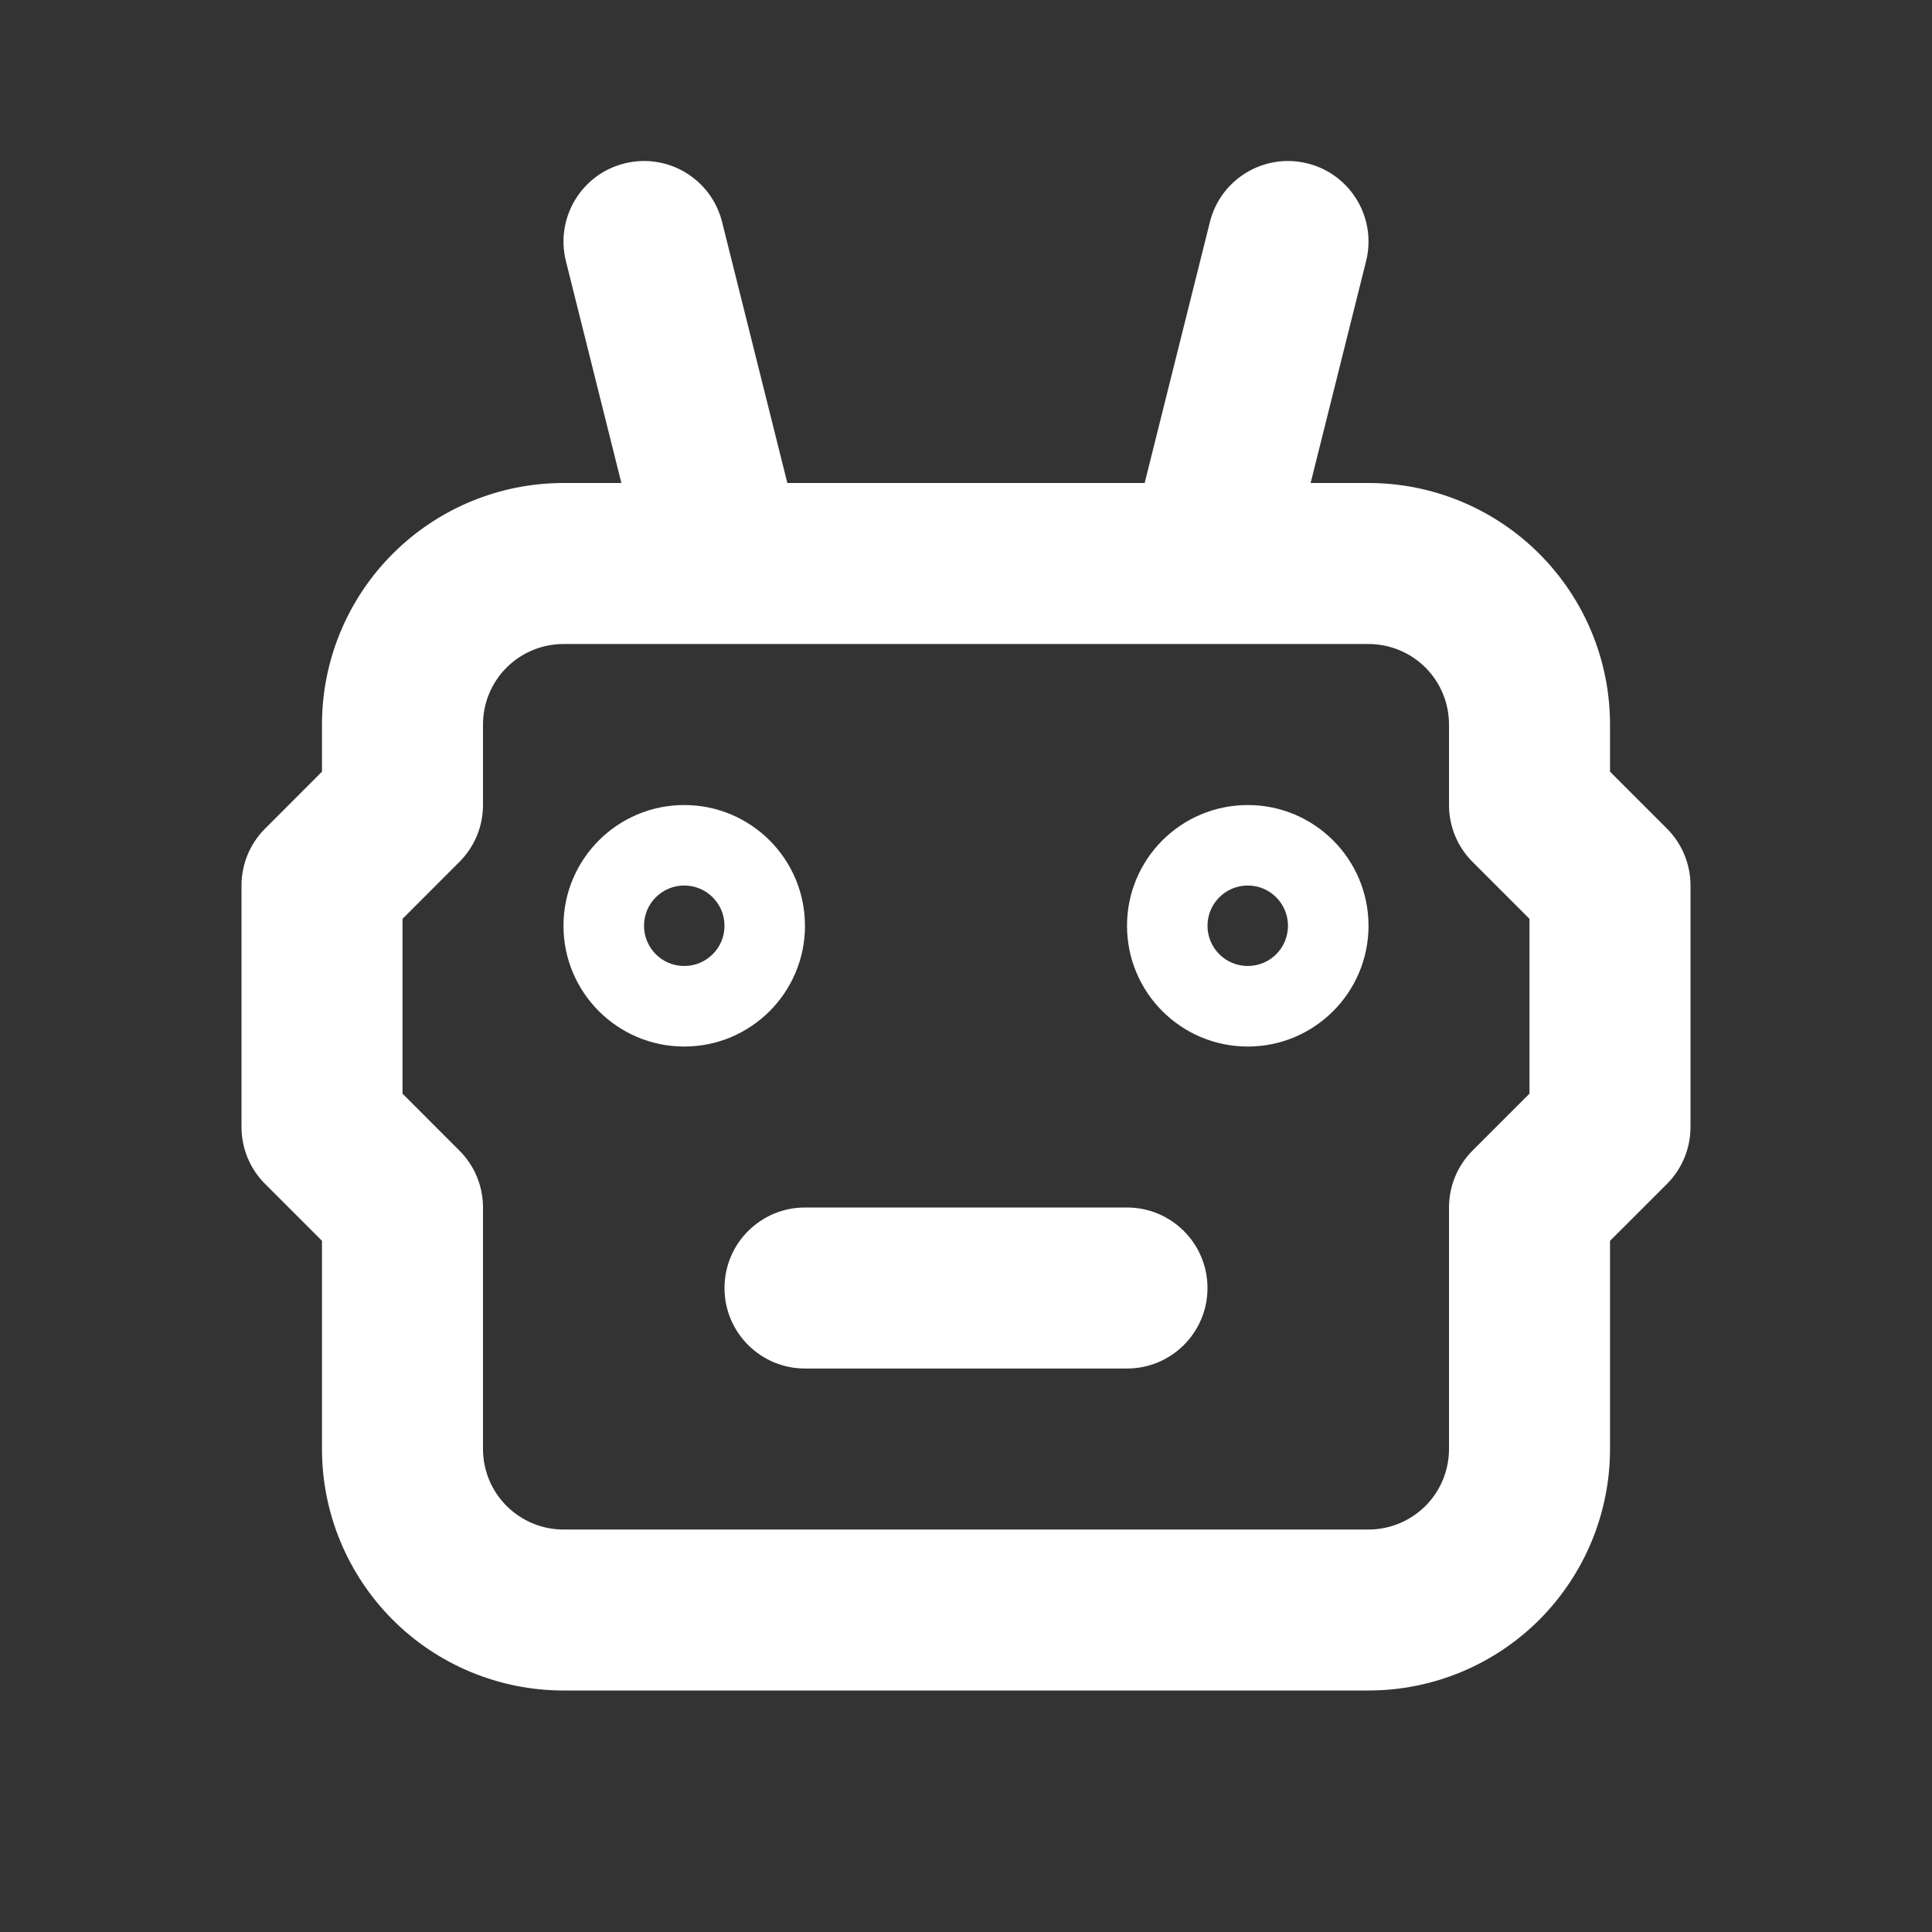 <svg width="32" height="32" viewBox="0 0 32 32" fill="none" xmlns="http://www.w3.org/2000/svg">
<rect x="0" y="0" width="32" height="32" fill="#333333" stroke="none"/>
<path fill-rule="evenodd" clip-rule="evenodd" d="M10.343 2.707C11.058 2.528 11.782 2.962 11.96 3.677L13.041 8H18.959L20.04 3.677C20.218 2.962 20.942 2.528 21.657 2.707C22.371 2.885 22.805 3.609 22.627 4.324L21.708 8H22.667C23.727 8 24.745 8.422 25.495 9.172C26.245 9.922 26.667 10.939 26.667 12V12.781L27.61 13.724C27.86 13.974 28 14.313 28 14.667V18.667C28 19.02 27.86 19.36 27.61 19.61L26.667 20.552V24C26.667 25.061 26.245 26.078 25.495 26.829C24.745 27.579 23.727 28 22.667 28H9.333C8.272 28 7.255 27.579 6.505 26.829C5.755 26.078 5.333 25.061 5.333 24V20.552L4.391 19.61C4.14 19.36 4 19.02 4 18.667V14.667C4 14.313 4.14 13.974 4.391 13.724L5.333 12.781V12C5.333 10.939 5.755 9.922 6.505 9.172C7.255 8.422 8.272 8 9.333 8H10.292L9.373 4.324C9.195 3.609 9.629 2.885 10.343 2.707ZM11.97 10.667H9.333C8.98 10.667 8.641 10.807 8.391 11.057C8.14 11.307 8 11.646 8 12V13.334C8 13.687 7.86 14.026 7.609 14.276L6.667 15.219V18.114L7.609 19.057C7.86 19.307 8 19.646 8 20V24C8 24.354 8.14 24.693 8.391 24.943C8.641 25.193 8.98 25.334 9.333 25.334H22.667C23.02 25.334 23.359 25.193 23.61 24.943C23.86 24.693 24 24.354 24 24V20C24 19.646 24.14 19.307 24.39 19.057L25.333 18.114V15.219L24.39 14.276C24.14 14.026 24 13.687 24 13.334V12C24 11.646 23.86 11.307 23.61 11.057C23.359 10.807 23.02 10.667 22.667 10.667H20.03C20.011 10.667 19.991 10.667 19.972 10.667H12.028C12.009 10.667 11.989 10.667 11.97 10.667ZM11.333 16C11.701 16 12 15.702 12 15.334C12 14.965 11.701 14.667 11.333 14.667C10.965 14.667 10.667 14.965 10.667 15.334C10.667 15.702 10.965 16 11.333 16ZM9.333 15.334C9.333 14.229 10.229 13.334 11.333 13.334C12.438 13.334 13.333 14.229 13.333 15.334C13.333 16.438 12.438 17.334 11.333 17.334C10.229 17.334 9.333 16.438 9.333 15.334ZM20.667 16C21.035 16 21.333 15.702 21.333 15.334C21.333 14.965 21.035 14.667 20.667 14.667C20.299 14.667 20 14.965 20 15.334C20 15.702 20.299 16 20.667 16ZM18.667 15.334C18.667 14.229 19.562 13.334 20.667 13.334C21.771 13.334 22.667 14.229 22.667 15.334C22.667 16.438 21.771 17.334 20.667 17.334C19.562 17.334 18.667 16.438 18.667 15.334ZM12 21.334C12 20.597 12.597 20 13.333 20H18.667C19.403 20 20 20.597 20 21.334C20 22.07 19.403 22.667 18.667 22.667H13.333C12.597 22.667 12 22.07 12 21.334Z" fill="white"/>
</svg>
